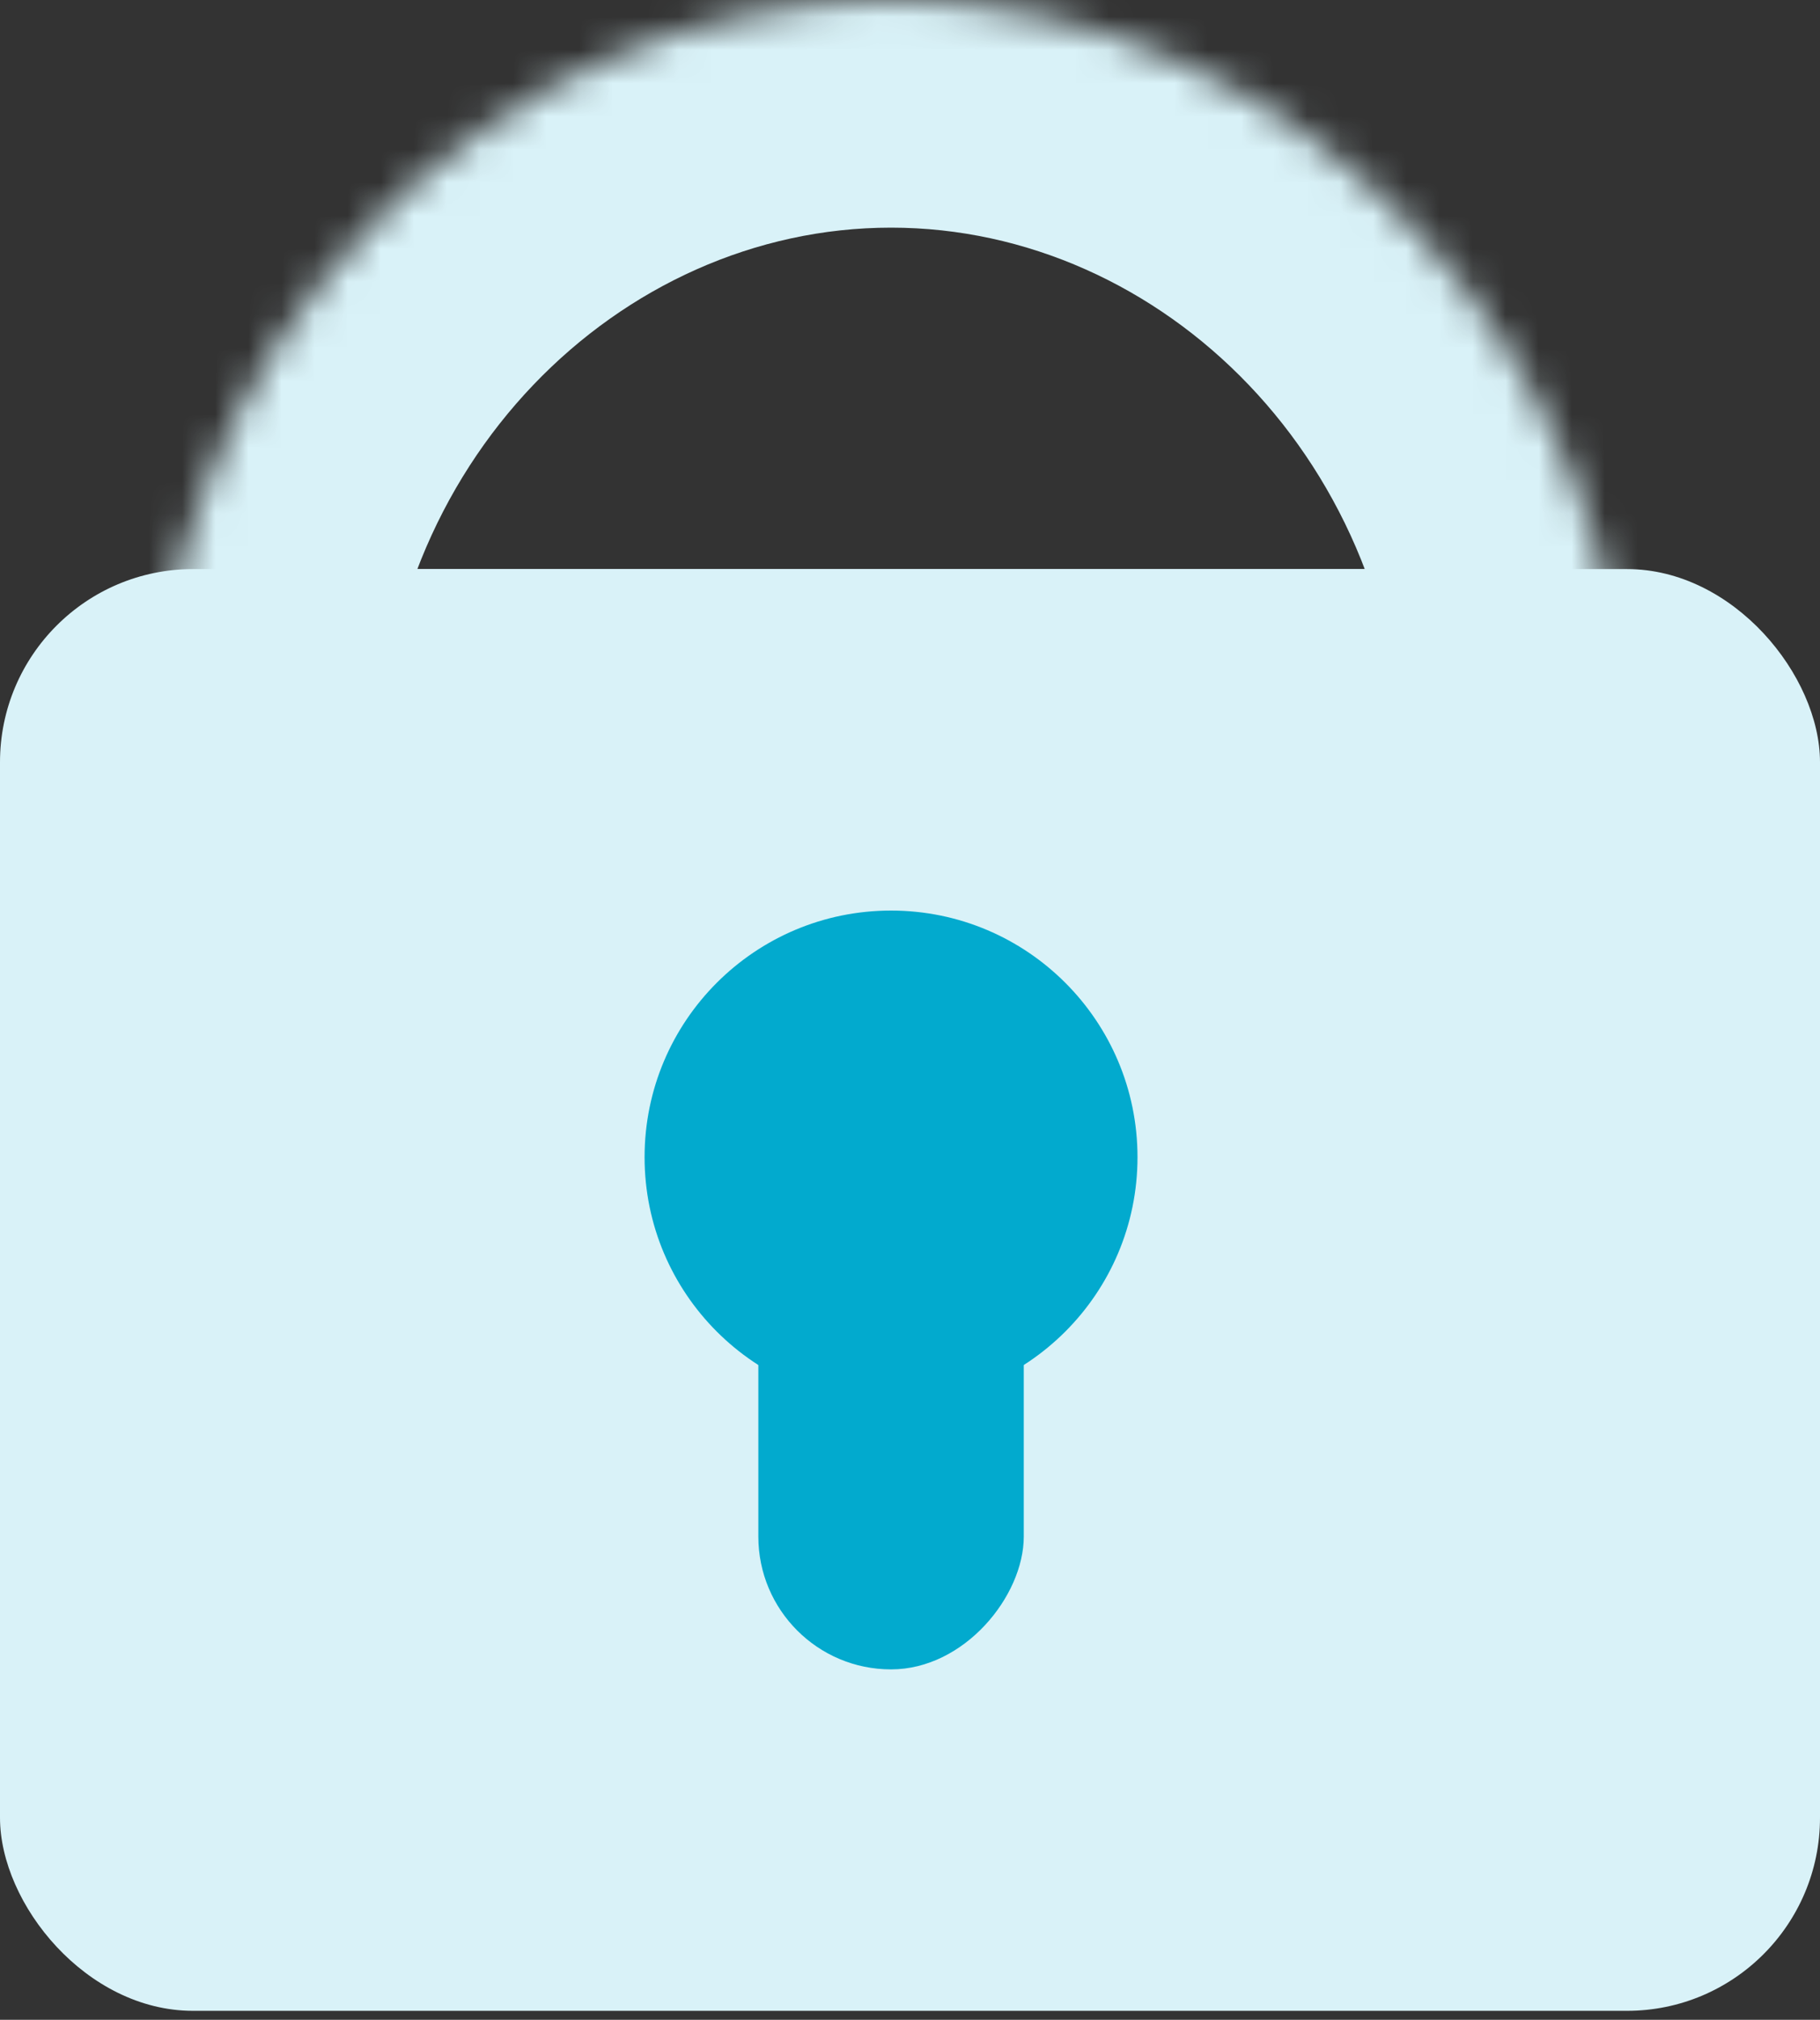 <svg width="55" height="61" viewBox="0 0 55 61" fill="none" xmlns="http://www.w3.org/2000/svg">
<rect x="0" y="0" width="55" height="61" fill="#333333" stroke="none"/>
<rect y="17.187" width="55" height="43.542" rx="5.833" fill="#D9F2F8"/>
<mask id="path-2-inside-1_1566_1516" fill="white">
<path fill-rule="evenodd" clip-rule="evenodd" d="M49.266 24.062C49.269 23.889 49.271 23.714 49.271 23.539C49.271 10.539 39.267 0 26.927 0C14.587 0 4.583 10.539 4.583 23.539C4.583 23.714 4.585 23.889 4.589 24.062H49.266Z"/>
</mask>
<path d="M49.266 24.062V30.938H56L56.139 24.205L49.266 24.062ZM4.589 24.062L-2.285 24.205L-2.145 30.938H4.589V24.062ZM42.396 23.539C42.396 23.667 42.395 23.794 42.392 23.92L56.139 24.205C56.144 23.983 56.146 23.762 56.146 23.539H42.396ZM26.927 6.875C35.137 6.875 42.396 13.994 42.396 23.539H56.146C56.146 7.084 43.398 -6.875 26.927 -6.875V6.875ZM11.459 23.539C11.459 13.994 18.717 6.875 26.927 6.875V-6.875C10.457 -6.875 -2.292 7.084 -2.292 23.539H11.459ZM11.462 23.92C11.46 23.794 11.459 23.667 11.459 23.539H-2.292C-2.292 23.762 -2.289 23.983 -2.285 24.205L11.462 23.92ZM4.589 30.938H49.266V17.188H4.589V30.938Z" fill="#D9F2F8" mask="url(#path-2-inside-1_1566_1516)"/>
<circle cx="26.927" cy="34.948" r="7.448" fill="#02AACE"/>
<rect width="8.021" height="13.75" rx="4.01" transform="matrix(-1 0 0 1 30.938 36.667)" fill="#02AACE"/>
</svg>
